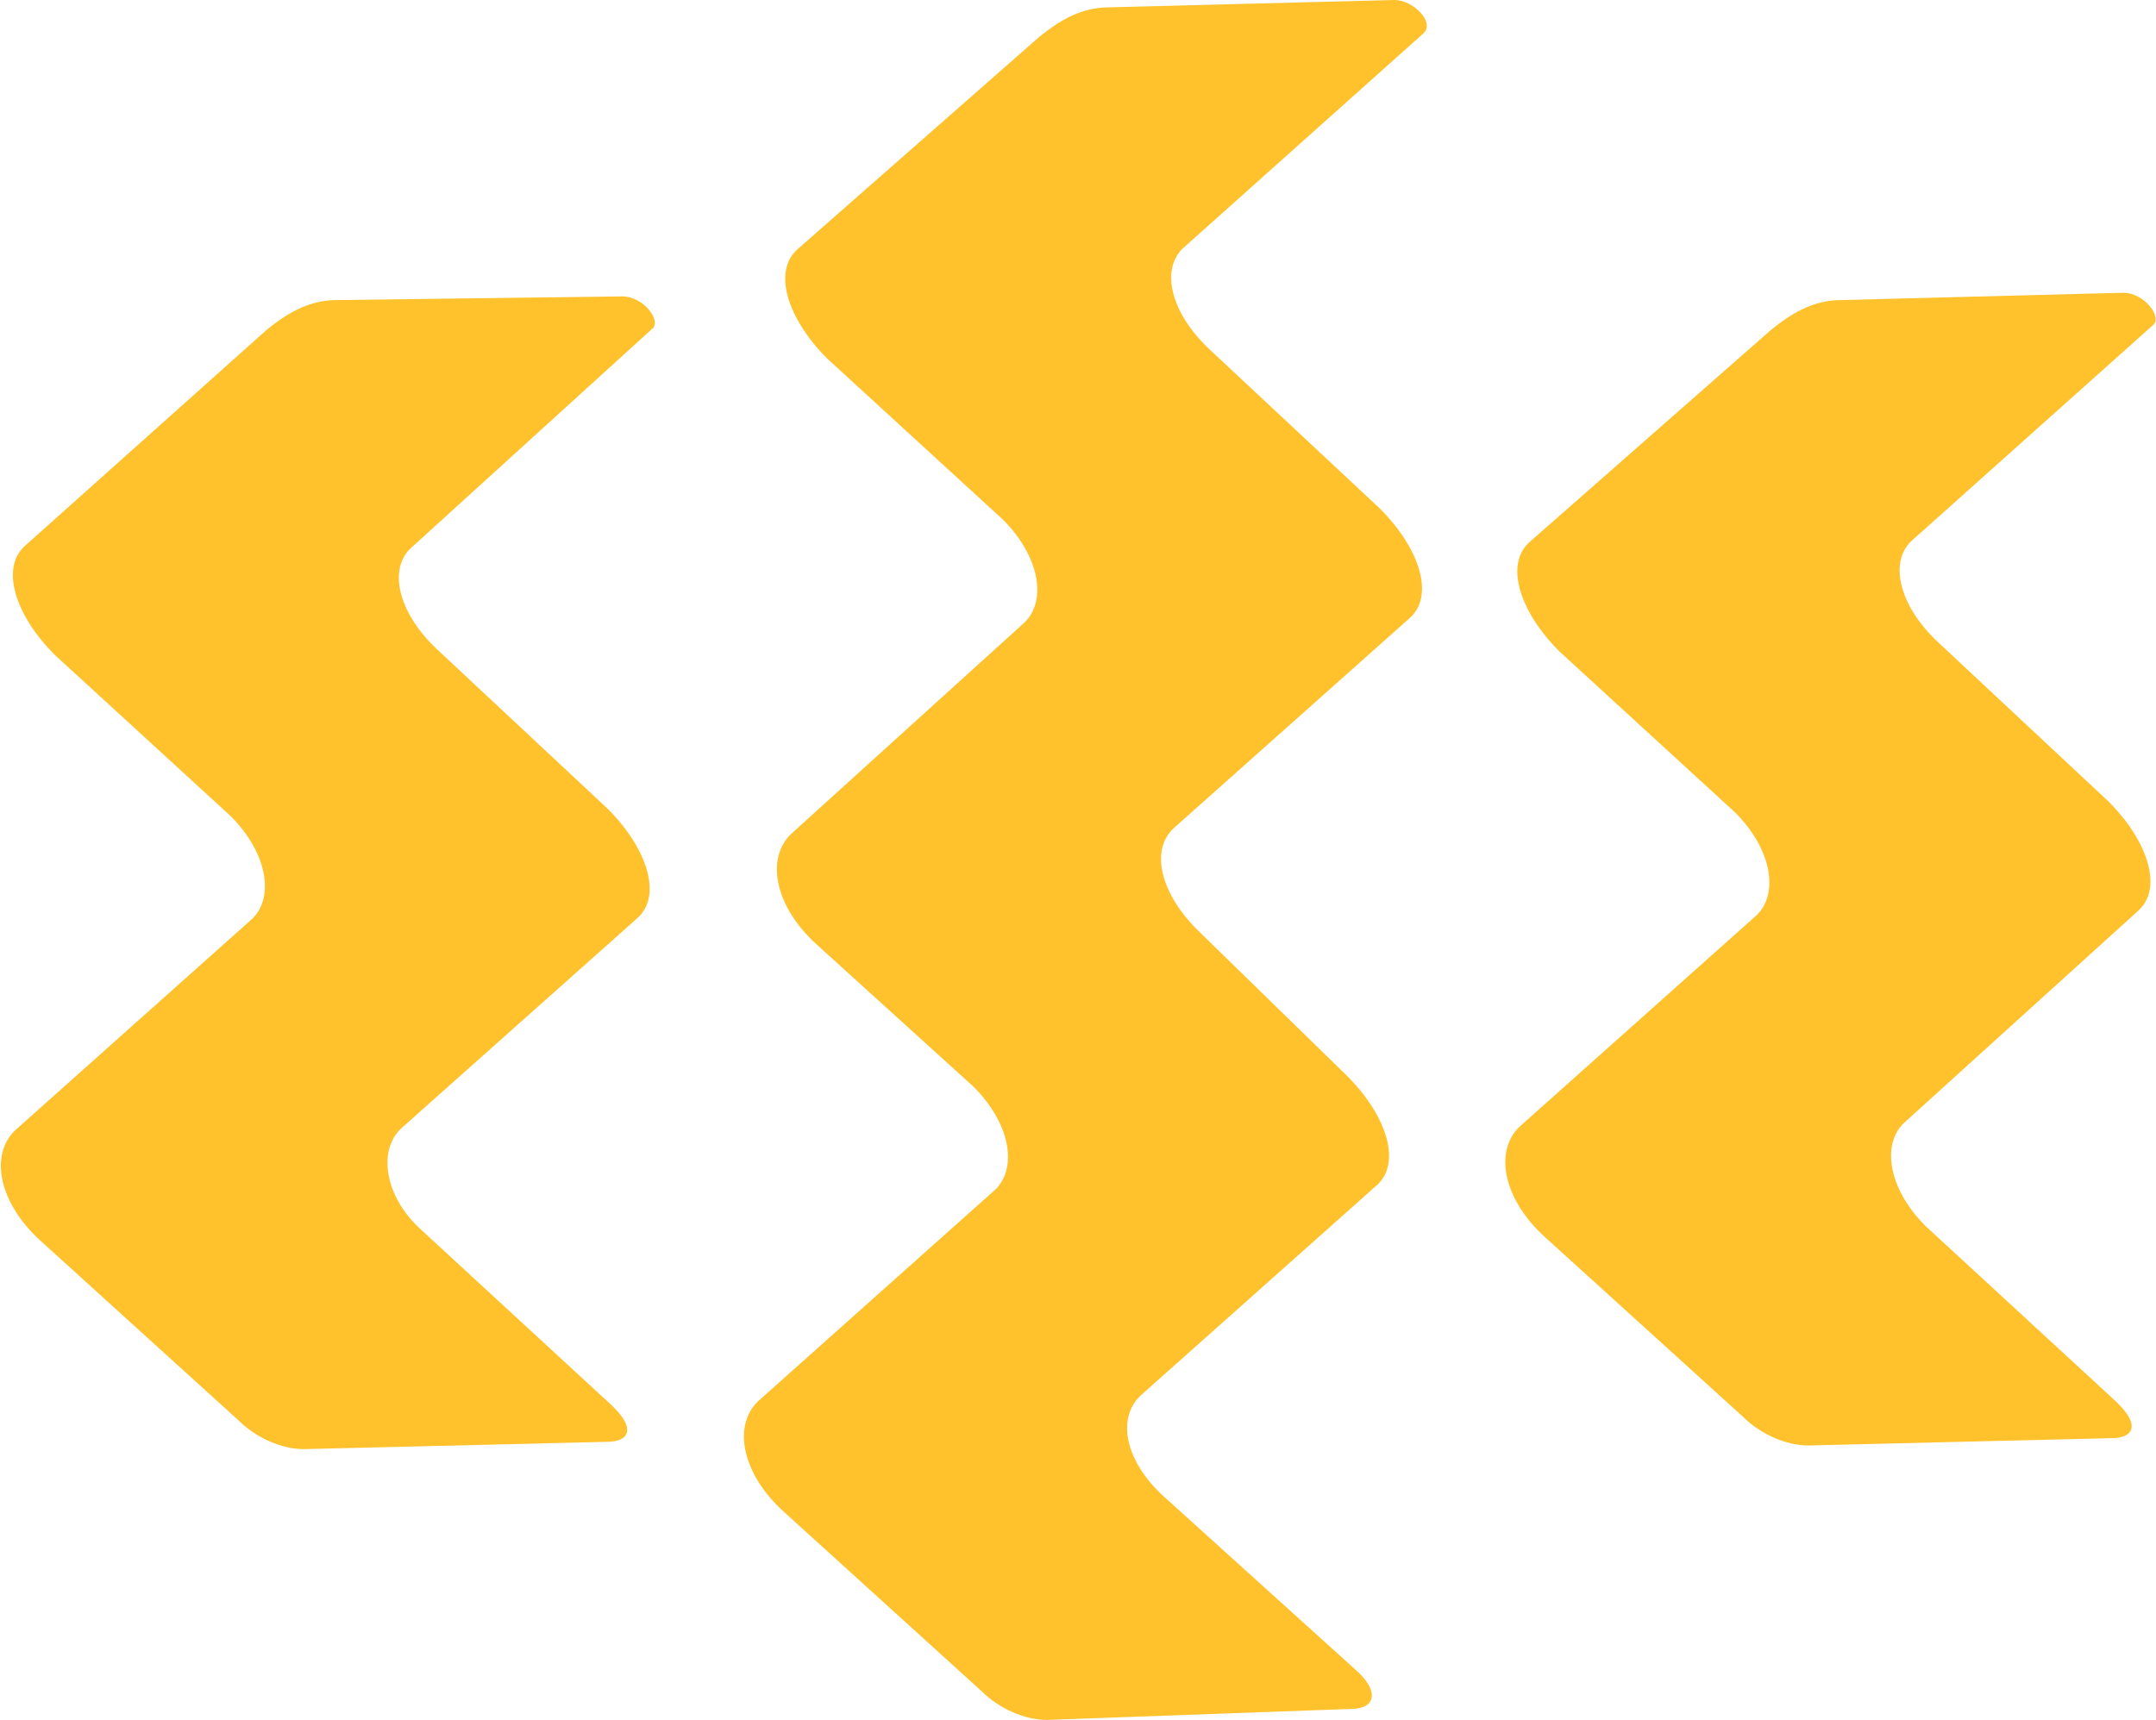 <svg version="1.1" id="Layer_1" xmlns="http://www.w3.org/2000/svg" xmlns:xlink="http://www.w3.org/1999/xlink" x="0px" y="0px" viewBox="0 0 58.9 47" style="enable-background:new 0 0 58.9 47;" xml:space="preserve">
 <style type="text/css">
  .st0{fill:#FFC22C;}
 </style>
 <g>
  <path class="st0" d="M11.5,33.6l5.1,4.7c0.9,0.8,0.5,1.1,0,1.1l-8.3,0.2c-0.6,0-1.3-0.3-1.8-0.8l-5.4-4.9c-1.1-1-1.4-2.3-0.7-3
		l6.5-5.8c0.6-0.6,0.4-1.8-0.6-2.8l-4.8-4.4c-1.1-1.1-1.5-2.4-0.8-3L7.3,9c0.5-0.4,1.1-0.8,1.9-0.8L17,8.1c0.6,0,1.1,0.7,0.8,0.9
		L11.2,15c-0.6,0.6-0.3,1.8,0.8,2.8l4.6,4.3c1.1,1.1,1.5,2.4,0.8,3L11,30.8C10.3,31.4,10.5,32.7,11.5,33.6">
  </path>
  <path class="st0" d="M36.8,29.4c1.1,1.1,1.5,2.4,0.8,3l-6.4,5.7c-0.7,0.6-0.5,1.8,0.6,2.8l5.2,4.7c0.7,0.6,0.6,1.1-0.1,1.1L28.6,47
		c-0.6,0-1.3-0.3-1.8-0.8l-5.4-4.9c-1.1-1-1.4-2.3-0.7-3l6.5-5.8c0.6-0.6,0.4-1.8-0.6-2.8l-4.3-3.9c-1.1-1-1.4-2.3-0.7-3L28,17
		c0.6-0.6,0.4-1.8-0.6-2.8l-4.8-4.4c-1.1-1.1-1.5-2.4-0.8-3l6.6-5.8c0.5-0.4,1.1-0.8,1.9-0.8L38.1,0c0.5,0,1.1,0.6,0.8,0.9l-6.6,5.9
		c-0.6,0.6-0.3,1.8,0.8,2.8l4.6,4.3c1.1,1.1,1.5,2.4,0.8,3l-6.4,5.7c-0.7,0.6-0.4,1.8,0.6,2.8L36.8,29.4z">
  </path>
  <path class="st0" d="M52.6,33.5l5.1,4.7c0.9,0.8,0.5,1.1,0,1.1l-8.3,0.2c-0.6,0-1.3-0.3-1.8-0.8l-5.4-4.9c-1.1-1-1.4-2.3-0.7-3
		l6.5-5.8c0.6-0.6,0.4-1.8-0.6-2.8l-4.8-4.4c-1.1-1.1-1.5-2.4-0.8-3l6.6-5.8c0.5-0.4,1.1-0.8,1.9-0.8L58,8c0.6,0,1.1,0.7,0.8,0.9
		l-6.6,5.9c-0.6,0.6-0.3,1.8,0.8,2.8l4.6,4.3c1.1,1.1,1.5,2.4,0.8,3L52,30.7C51.4,31.3,51.6,32.5,52.6,33.5">
  </path>
 </g>
</svg>